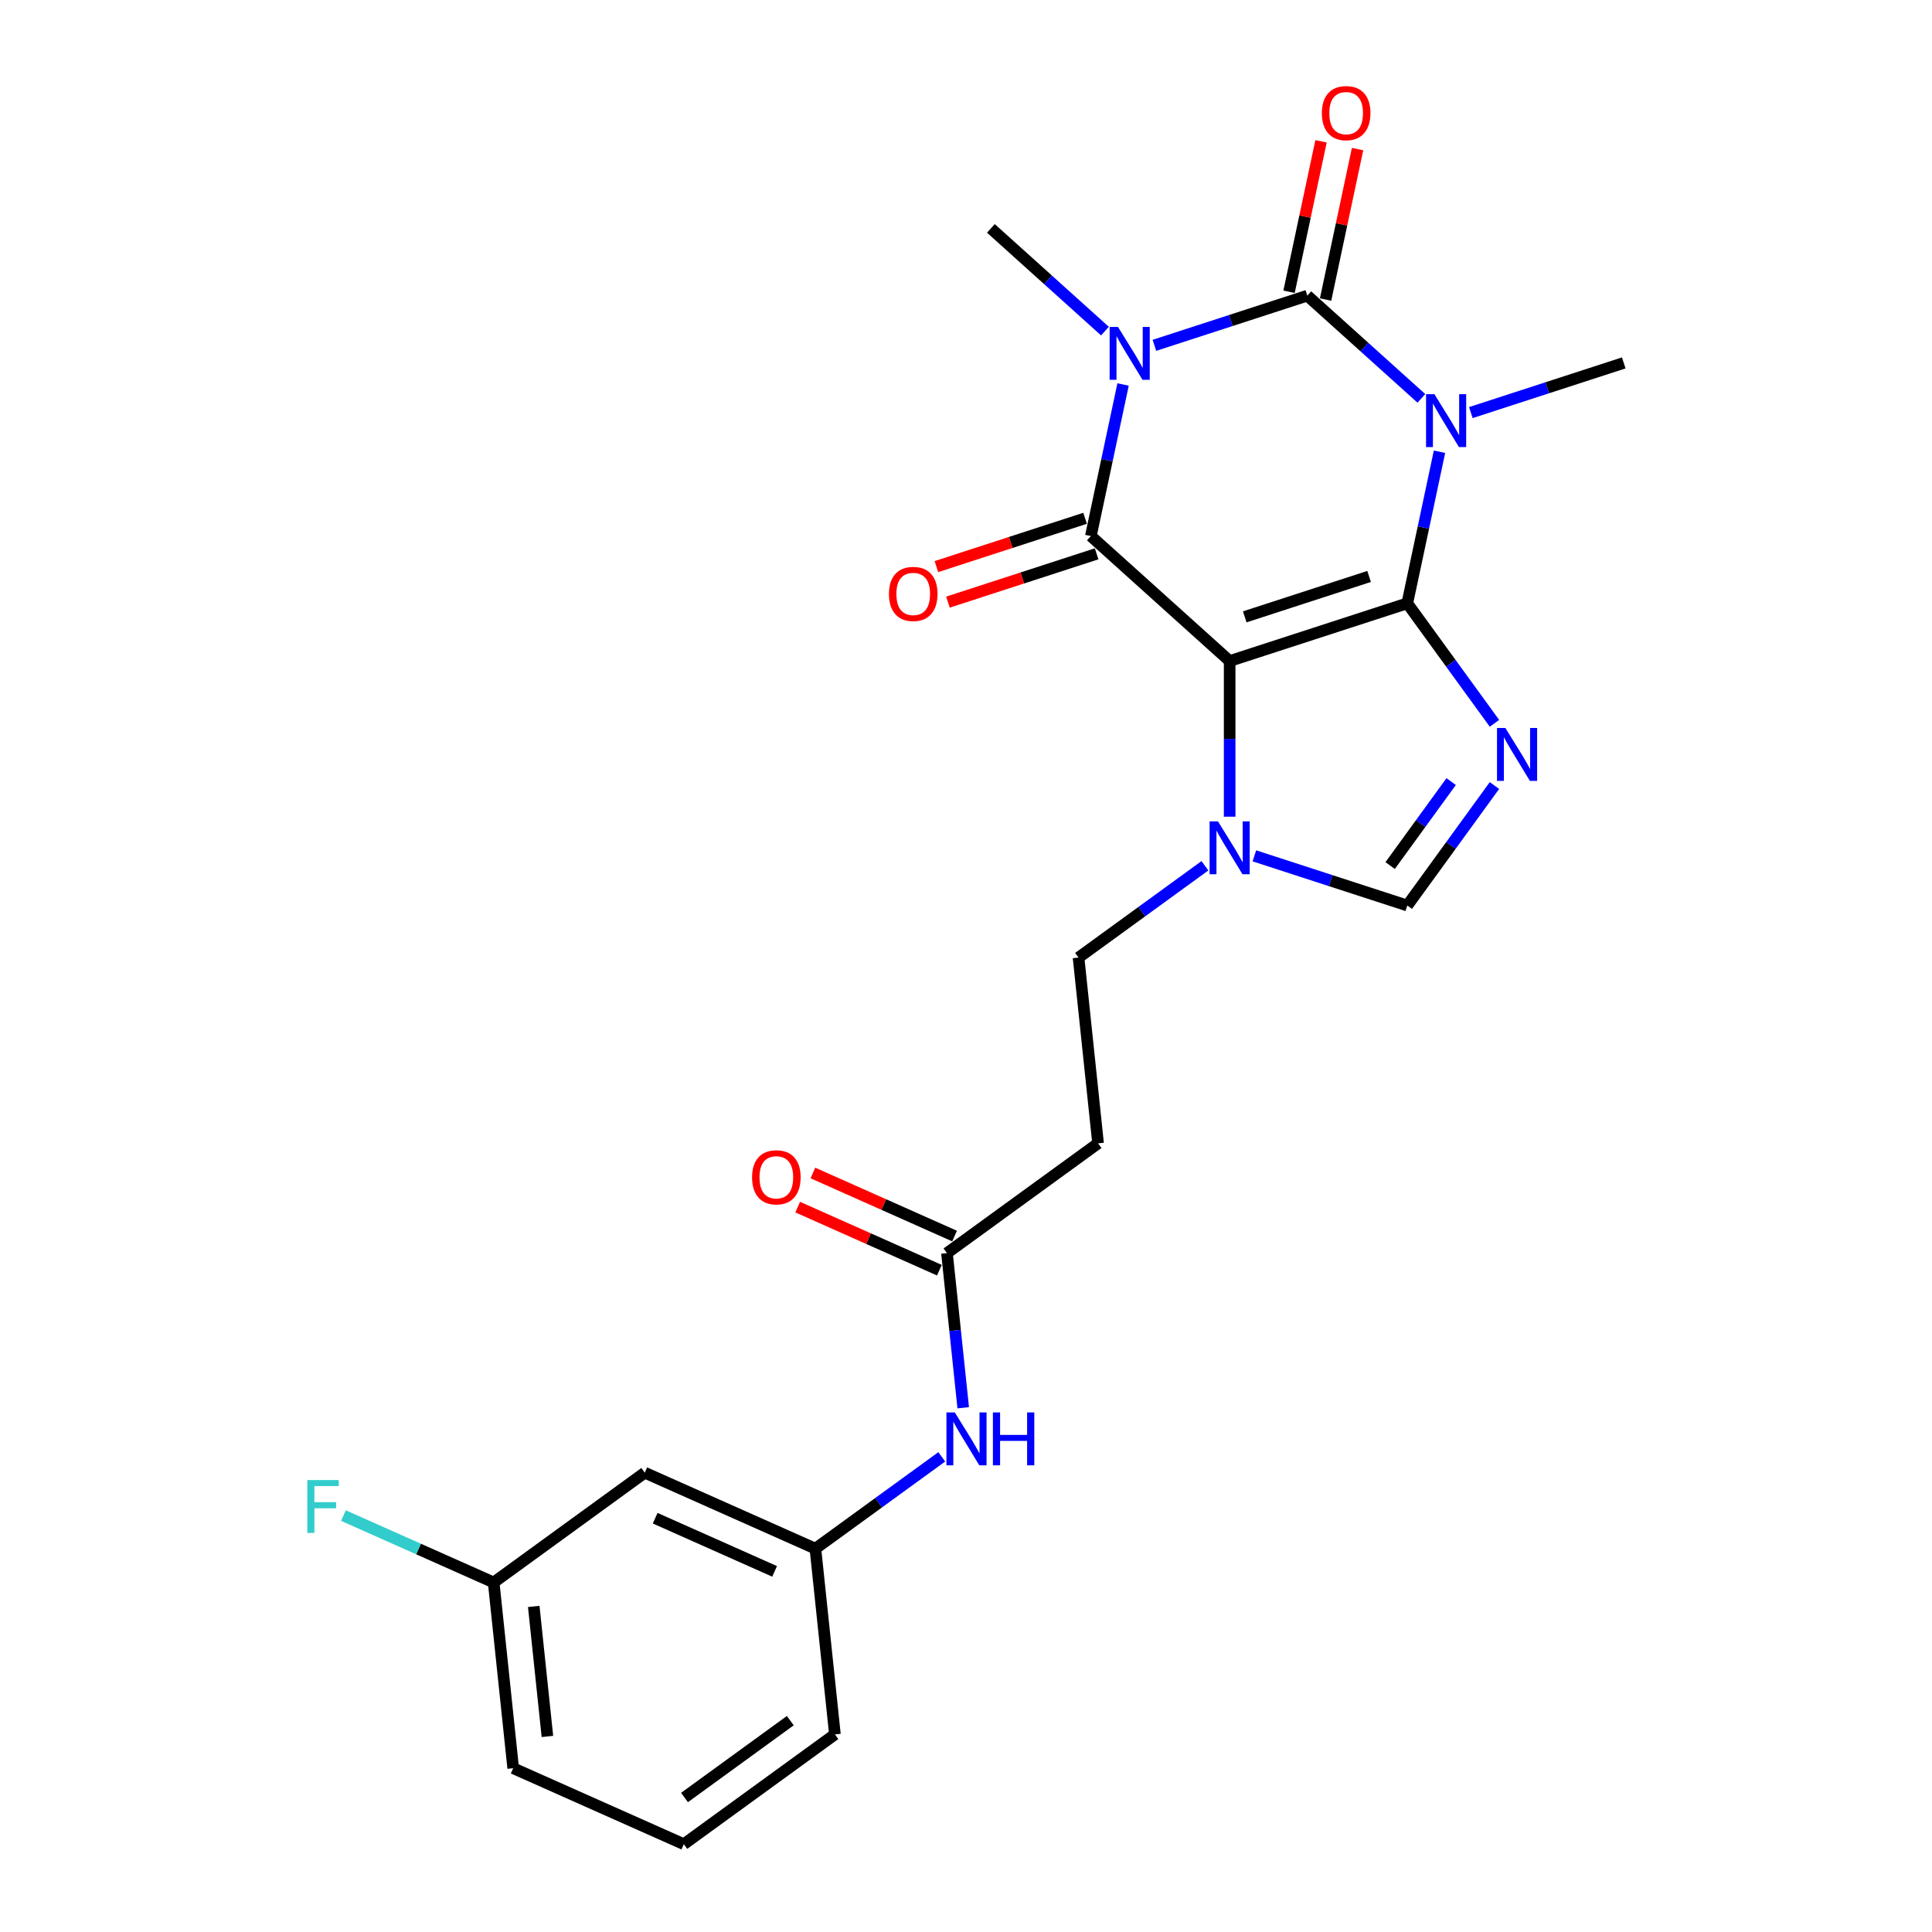 <?xml version='1.0' encoding='iso-8859-1'?>
<svg version='1.1' baseProfile='full'
              xmlns='http://www.w3.org/2000/svg'
                      xmlns:rdkit='http://www.rdkit.org/xml'
                      xmlns:xlink='http://www.w3.org/1999/xlink'
                  xml:space='preserve'
width='1000px' height='1000px' viewBox='0 0 1000 1000'>
<!-- END OF HEADER -->
<rect style='opacity:1.0;fill:#FFFFFF;stroke:none' width='1000' height='1000' x='0' y='0'> </rect>
<path class='bond-0' d='M 728.407,312.278 L 636.465,342.151' style='fill:none;fill-rule:evenodd;stroke:#000000;stroke-width:6px;stroke-linecap:butt;stroke-linejoin:miter;stroke-opacity:1' />
<path class='bond-0' d='M 708.641,298.37 L 644.282,319.282' style='fill:none;fill-rule:evenodd;stroke:#000000;stroke-width:6px;stroke-linecap:butt;stroke-linejoin:miter;stroke-opacity:1' />
<path class='bond-1' d='M 728.407,312.278 L 736.745,273.05' style='fill:none;fill-rule:evenodd;stroke:#000000;stroke-width:6px;stroke-linecap:butt;stroke-linejoin:miter;stroke-opacity:1' />
<path class='bond-1' d='M 736.745,273.05 L 745.083,233.823' style='fill:none;fill-rule:evenodd;stroke:#0000FF;stroke-width:6px;stroke-linecap:butt;stroke-linejoin:miter;stroke-opacity:1' />
<path class='bond-5' d='M 728.407,312.278 L 750.967,343.33' style='fill:none;fill-rule:evenodd;stroke:#000000;stroke-width:6px;stroke-linecap:butt;stroke-linejoin:miter;stroke-opacity:1' />
<path class='bond-5' d='M 750.967,343.33 L 773.528,374.382' style='fill:none;fill-rule:evenodd;stroke:#0000FF;stroke-width:6px;stroke-linecap:butt;stroke-linejoin:miter;stroke-opacity:1' />
<path class='bond-4' d='M 636.465,342.151 L 564.623,277.464' style='fill:none;fill-rule:evenodd;stroke:#000000;stroke-width:6px;stroke-linecap:butt;stroke-linejoin:miter;stroke-opacity:1' />
<path class='bond-6' d='M 636.465,342.151 L 636.465,382.435' style='fill:none;fill-rule:evenodd;stroke:#000000;stroke-width:6px;stroke-linecap:butt;stroke-linejoin:miter;stroke-opacity:1' />
<path class='bond-6' d='M 636.465,382.435 L 636.465,422.718' style='fill:none;fill-rule:evenodd;stroke:#0000FF;stroke-width:6px;stroke-linecap:butt;stroke-linejoin:miter;stroke-opacity:1' />
<path class='bond-3' d='M 735.707,206.193 L 706.185,179.611' style='fill:none;fill-rule:evenodd;stroke:#0000FF;stroke-width:6px;stroke-linecap:butt;stroke-linejoin:miter;stroke-opacity:1' />
<path class='bond-3' d='M 706.185,179.611 L 676.664,153.03' style='fill:none;fill-rule:evenodd;stroke:#000000;stroke-width:6px;stroke-linecap:butt;stroke-linejoin:miter;stroke-opacity:1' />
<path class='bond-17' d='M 761.306,213.558 L 800.877,200.701' style='fill:none;fill-rule:evenodd;stroke:#0000FF;stroke-width:6px;stroke-linecap:butt;stroke-linejoin:miter;stroke-opacity:1' />
<path class='bond-17' d='M 800.877,200.701 L 840.448,187.844' style='fill:none;fill-rule:evenodd;stroke:#000000;stroke-width:6px;stroke-linecap:butt;stroke-linejoin:miter;stroke-opacity:1' />
<path class='bond-2' d='M 597.522,178.745 L 637.093,165.888' style='fill:none;fill-rule:evenodd;stroke:#0000FF;stroke-width:6px;stroke-linecap:butt;stroke-linejoin:miter;stroke-opacity:1' />
<path class='bond-2' d='M 637.093,165.888 L 676.664,153.03' style='fill:none;fill-rule:evenodd;stroke:#000000;stroke-width:6px;stroke-linecap:butt;stroke-linejoin:miter;stroke-opacity:1' />
<path class='bond-18' d='M 571.923,171.379 L 542.402,144.798' style='fill:none;fill-rule:evenodd;stroke:#0000FF;stroke-width:6px;stroke-linecap:butt;stroke-linejoin:miter;stroke-opacity:1' />
<path class='bond-18' d='M 542.402,144.798 L 512.881,118.217' style='fill:none;fill-rule:evenodd;stroke:#000000;stroke-width:6px;stroke-linecap:butt;stroke-linejoin:miter;stroke-opacity:1' />
<path class='bond-25' d='M 581.3,199.01 L 572.961,238.237' style='fill:none;fill-rule:evenodd;stroke:#0000FF;stroke-width:6px;stroke-linecap:butt;stroke-linejoin:miter;stroke-opacity:1' />
<path class='bond-25' d='M 572.961,238.237 L 564.623,277.464' style='fill:none;fill-rule:evenodd;stroke:#000000;stroke-width:6px;stroke-linecap:butt;stroke-linejoin:miter;stroke-opacity:1' />
<path class='bond-9' d='M 686.12,155.04 L 694.397,116.103' style='fill:none;fill-rule:evenodd;stroke:#000000;stroke-width:6px;stroke-linecap:butt;stroke-linejoin:miter;stroke-opacity:1' />
<path class='bond-9' d='M 694.397,116.103 L 702.673,77.166' style='fill:none;fill-rule:evenodd;stroke:#FF0000;stroke-width:6px;stroke-linecap:butt;stroke-linejoin:miter;stroke-opacity:1' />
<path class='bond-9' d='M 667.208,151.02 L 675.485,112.083' style='fill:none;fill-rule:evenodd;stroke:#000000;stroke-width:6px;stroke-linecap:butt;stroke-linejoin:miter;stroke-opacity:1' />
<path class='bond-9' d='M 675.485,112.083 L 683.761,73.146' style='fill:none;fill-rule:evenodd;stroke:#FF0000;stroke-width:6px;stroke-linecap:butt;stroke-linejoin:miter;stroke-opacity:1' />
<path class='bond-10' d='M 561.636,268.27 L 523.158,280.773' style='fill:none;fill-rule:evenodd;stroke:#000000;stroke-width:6px;stroke-linecap:butt;stroke-linejoin:miter;stroke-opacity:1' />
<path class='bond-10' d='M 523.158,280.773 L 484.679,293.275' style='fill:none;fill-rule:evenodd;stroke:#FF0000;stroke-width:6px;stroke-linecap:butt;stroke-linejoin:miter;stroke-opacity:1' />
<path class='bond-10' d='M 567.611,286.658 L 529.132,299.161' style='fill:none;fill-rule:evenodd;stroke:#000000;stroke-width:6px;stroke-linecap:butt;stroke-linejoin:miter;stroke-opacity:1' />
<path class='bond-10' d='M 529.132,299.161 L 490.654,311.663' style='fill:none;fill-rule:evenodd;stroke:#FF0000;stroke-width:6px;stroke-linecap:butt;stroke-linejoin:miter;stroke-opacity:1' />
<path class='bond-7' d='M 773.528,406.593 L 750.967,437.645' style='fill:none;fill-rule:evenodd;stroke:#0000FF;stroke-width:6px;stroke-linecap:butt;stroke-linejoin:miter;stroke-opacity:1' />
<path class='bond-7' d='M 750.967,437.645 L 728.407,468.698' style='fill:none;fill-rule:evenodd;stroke:#000000;stroke-width:6px;stroke-linecap:butt;stroke-linejoin:miter;stroke-opacity:1' />
<path class='bond-7' d='M 751.118,404.544 L 735.325,426.281' style='fill:none;fill-rule:evenodd;stroke:#0000FF;stroke-width:6px;stroke-linecap:butt;stroke-linejoin:miter;stroke-opacity:1' />
<path class='bond-7' d='M 735.325,426.281 L 719.533,448.017' style='fill:none;fill-rule:evenodd;stroke:#000000;stroke-width:6px;stroke-linecap:butt;stroke-linejoin:miter;stroke-opacity:1' />
<path class='bond-12' d='M 623.666,448.123 L 590.961,471.885' style='fill:none;fill-rule:evenodd;stroke:#0000FF;stroke-width:6px;stroke-linecap:butt;stroke-linejoin:miter;stroke-opacity:1' />
<path class='bond-12' d='M 590.961,471.885 L 558.255,495.647' style='fill:none;fill-rule:evenodd;stroke:#000000;stroke-width:6px;stroke-linecap:butt;stroke-linejoin:miter;stroke-opacity:1' />
<path class='bond-24' d='M 649.265,442.983 L 688.836,455.84' style='fill:none;fill-rule:evenodd;stroke:#0000FF;stroke-width:6px;stroke-linecap:butt;stroke-linejoin:miter;stroke-opacity:1' />
<path class='bond-24' d='M 688.836,455.84 L 728.407,468.698' style='fill:none;fill-rule:evenodd;stroke:#000000;stroke-width:6px;stroke-linecap:butt;stroke-linejoin:miter;stroke-opacity:1' />
<path class='bond-8' d='M 490.15,648.613 L 568.36,591.79' style='fill:none;fill-rule:evenodd;stroke:#000000;stroke-width:6px;stroke-linecap:butt;stroke-linejoin:miter;stroke-opacity:1' />
<path class='bond-13' d='M 490.15,648.613 L 494.357,688.632' style='fill:none;fill-rule:evenodd;stroke:#000000;stroke-width:6px;stroke-linecap:butt;stroke-linejoin:miter;stroke-opacity:1' />
<path class='bond-13' d='M 494.357,688.632 L 498.563,728.651' style='fill:none;fill-rule:evenodd;stroke:#0000FF;stroke-width:6px;stroke-linecap:butt;stroke-linejoin:miter;stroke-opacity:1' />
<path class='bond-16' d='M 494.083,639.782 L 457.417,623.457' style='fill:none;fill-rule:evenodd;stroke:#000000;stroke-width:6px;stroke-linecap:butt;stroke-linejoin:miter;stroke-opacity:1' />
<path class='bond-16' d='M 457.417,623.457 L 420.752,607.133' style='fill:none;fill-rule:evenodd;stroke:#FF0000;stroke-width:6px;stroke-linecap:butt;stroke-linejoin:miter;stroke-opacity:1' />
<path class='bond-16' d='M 486.218,657.445 L 449.553,641.12' style='fill:none;fill-rule:evenodd;stroke:#000000;stroke-width:6px;stroke-linecap:butt;stroke-linejoin:miter;stroke-opacity:1' />
<path class='bond-16' d='M 449.553,641.12 L 412.888,624.796' style='fill:none;fill-rule:evenodd;stroke:#FF0000;stroke-width:6px;stroke-linecap:butt;stroke-linejoin:miter;stroke-opacity:1' />
<path class='bond-11' d='M 568.36,591.79 L 558.255,495.647' style='fill:none;fill-rule:evenodd;stroke:#000000;stroke-width:6px;stroke-linecap:butt;stroke-linejoin:miter;stroke-opacity:1' />
<path class='bond-14' d='M 487.456,754.056 L 454.751,777.818' style='fill:none;fill-rule:evenodd;stroke:#0000FF;stroke-width:6px;stroke-linecap:butt;stroke-linejoin:miter;stroke-opacity:1' />
<path class='bond-14' d='M 454.751,777.818 L 422.046,801.579' style='fill:none;fill-rule:evenodd;stroke:#000000;stroke-width:6px;stroke-linecap:butt;stroke-linejoin:miter;stroke-opacity:1' />
<path class='bond-15' d='M 422.046,801.579 L 333.73,762.259' style='fill:none;fill-rule:evenodd;stroke:#000000;stroke-width:6px;stroke-linecap:butt;stroke-linejoin:miter;stroke-opacity:1' />
<path class='bond-15' d='M 400.934,813.344 L 339.114,785.82' style='fill:none;fill-rule:evenodd;stroke:#000000;stroke-width:6px;stroke-linecap:butt;stroke-linejoin:miter;stroke-opacity:1' />
<path class='bond-22' d='M 422.046,801.579 L 432.151,897.723' style='fill:none;fill-rule:evenodd;stroke:#000000;stroke-width:6px;stroke-linecap:butt;stroke-linejoin:miter;stroke-opacity:1' />
<path class='bond-19' d='M 333.73,762.259 L 255.52,819.082' style='fill:none;fill-rule:evenodd;stroke:#000000;stroke-width:6px;stroke-linecap:butt;stroke-linejoin:miter;stroke-opacity:1' />
<path class='bond-20' d='M 255.52,819.082 L 216.641,801.772' style='fill:none;fill-rule:evenodd;stroke:#000000;stroke-width:6px;stroke-linecap:butt;stroke-linejoin:miter;stroke-opacity:1' />
<path class='bond-20' d='M 216.641,801.772 L 177.762,784.461' style='fill:none;fill-rule:evenodd;stroke:#33CCCC;stroke-width:6px;stroke-linecap:butt;stroke-linejoin:miter;stroke-opacity:1' />
<path class='bond-26' d='M 255.52,819.082 L 265.626,915.225' style='fill:none;fill-rule:evenodd;stroke:#000000;stroke-width:6px;stroke-linecap:butt;stroke-linejoin:miter;stroke-opacity:1' />
<path class='bond-26' d='M 276.265,831.482 L 283.338,898.783' style='fill:none;fill-rule:evenodd;stroke:#000000;stroke-width:6px;stroke-linecap:butt;stroke-linejoin:miter;stroke-opacity:1' />
<path class='bond-21' d='M 353.941,954.545 L 432.151,897.723' style='fill:none;fill-rule:evenodd;stroke:#000000;stroke-width:6px;stroke-linecap:butt;stroke-linejoin:miter;stroke-opacity:1' />
<path class='bond-21' d='M 354.308,930.38 L 409.055,890.604' style='fill:none;fill-rule:evenodd;stroke:#000000;stroke-width:6px;stroke-linecap:butt;stroke-linejoin:miter;stroke-opacity:1' />
<path class='bond-23' d='M 353.941,954.545 L 265.626,915.225' style='fill:none;fill-rule:evenodd;stroke:#000000;stroke-width:6px;stroke-linecap:butt;stroke-linejoin:miter;stroke-opacity:1' />
<path  class='atom-2' d='M 742.454 204.028
L 751.426 218.529
Q 752.315 219.96, 753.746 222.551
Q 755.177 225.142, 755.254 225.296
L 755.254 204.028
L 758.889 204.028
L 758.889 231.406
L 755.138 231.406
L 745.509 215.552
Q 744.388 213.696, 743.189 211.569
Q 742.029 209.442, 741.681 208.785
L 741.681 231.406
L 738.124 231.406
L 738.124 204.028
L 742.454 204.028
' fill='#0000FF'/>
<path  class='atom-3' d='M 578.671 169.215
L 587.642 183.716
Q 588.532 185.147, 589.963 187.738
Q 591.393 190.328, 591.471 190.483
L 591.471 169.215
L 595.106 169.215
L 595.106 196.593
L 591.355 196.593
L 581.726 180.739
Q 580.605 178.882, 579.406 176.756
Q 578.246 174.629, 577.898 173.971
L 577.898 196.593
L 574.34 196.593
L 574.34 169.215
L 578.671 169.215
' fill='#0000FF'/>
<path  class='atom-6' d='M 779.178 376.799
L 788.149 391.3
Q 789.039 392.73, 790.469 395.321
Q 791.9 397.912, 791.977 398.067
L 791.977 376.799
L 795.612 376.799
L 795.612 404.176
L 791.861 404.176
L 782.233 388.322
Q 781.111 386.466, 779.913 384.339
Q 778.753 382.212, 778.405 381.555
L 778.405 404.176
L 774.847 404.176
L 774.847 376.799
L 779.178 376.799
' fill='#0000FF'/>
<path  class='atom-7' d='M 630.414 425.135
L 639.385 439.636
Q 640.274 441.067, 641.705 443.658
Q 643.136 446.248, 643.213 446.403
L 643.213 425.135
L 646.848 425.135
L 646.848 452.513
L 643.097 452.513
L 633.469 436.659
Q 632.347 434.802, 631.148 432.676
Q 629.988 430.549, 629.64 429.891
L 629.64 452.513
L 626.083 452.513
L 626.083 425.135
L 630.414 425.135
' fill='#0000FF'/>
<path  class='atom-10' d='M 684.196 58.547
Q 684.196 51.974, 687.444 48.3
Q 690.693 44.627, 696.764 44.627
Q 702.835 44.627, 706.083 48.3
Q 709.331 51.974, 709.331 58.547
Q 709.331 65.198, 706.044 68.988
Q 702.757 72.739, 696.764 72.739
Q 690.731 72.739, 687.444 68.988
Q 684.196 65.237, 684.196 58.547
M 696.764 69.645
Q 700.94 69.645, 703.183 66.861
Q 705.464 64.038, 705.464 58.547
Q 705.464 53.172, 703.183 50.466
Q 700.94 47.72, 696.764 47.72
Q 692.587 47.72, 690.306 50.427
Q 688.063 53.134, 688.063 58.547
Q 688.063 64.077, 690.306 66.861
Q 692.587 69.645, 696.764 69.645
' fill='#FF0000'/>
<path  class='atom-11' d='M 460.115 307.415
Q 460.115 300.841, 463.363 297.168
Q 466.611 293.494, 472.682 293.494
Q 478.753 293.494, 482.001 297.168
Q 485.25 300.841, 485.25 307.415
Q 485.25 314.066, 481.963 317.856
Q 478.676 321.607, 472.682 321.607
Q 466.65 321.607, 463.363 317.856
Q 460.115 314.105, 460.115 307.415
M 472.682 318.513
Q 476.858 318.513, 479.101 315.729
Q 481.383 312.906, 481.383 307.415
Q 481.383 302.04, 479.101 299.333
Q 476.858 296.588, 472.682 296.588
Q 468.506 296.588, 466.224 299.295
Q 463.982 302.002, 463.982 307.415
Q 463.982 312.945, 466.224 315.729
Q 468.506 318.513, 472.682 318.513
' fill='#FF0000'/>
<path  class='atom-14' d='M 494.204 731.067
L 503.175 745.568
Q 504.064 746.999, 505.495 749.59
Q 506.926 752.181, 507.003 752.336
L 507.003 731.067
L 510.638 731.067
L 510.638 758.445
L 506.887 758.445
L 497.259 742.591
Q 496.137 740.735, 494.939 738.608
Q 493.778 736.481, 493.43 735.824
L 493.43 758.445
L 489.873 758.445
L 489.873 731.067
L 494.204 731.067
' fill='#0000FF'/>
<path  class='atom-14' d='M 513.925 731.067
L 517.637 731.067
L 517.637 742.707
L 531.636 742.707
L 531.636 731.067
L 535.348 731.067
L 535.348 758.445
L 531.636 758.445
L 531.636 745.8
L 517.637 745.8
L 517.637 758.445
L 513.925 758.445
L 513.925 731.067
' fill='#0000FF'/>
<path  class='atom-17' d='M 389.268 609.37
Q 389.268 602.796, 392.516 599.123
Q 395.764 595.449, 401.835 595.449
Q 407.906 595.449, 411.155 599.123
Q 414.403 602.796, 414.403 609.37
Q 414.403 616.021, 411.116 619.811
Q 407.829 623.562, 401.835 623.562
Q 395.803 623.562, 392.516 619.811
Q 389.268 616.06, 389.268 609.37
M 401.835 620.468
Q 406.012 620.468, 408.254 617.684
Q 410.536 614.861, 410.536 609.37
Q 410.536 603.995, 408.254 601.288
Q 406.012 598.543, 401.835 598.543
Q 397.659 598.543, 395.378 601.249
Q 393.135 603.956, 393.135 609.37
Q 393.135 614.9, 395.378 617.684
Q 397.659 620.468, 401.835 620.468
' fill='#FF0000'/>
<path  class='atom-21' d='M 159.066 766.072
L 175.345 766.072
L 175.345 769.205
L 162.739 769.205
L 162.739 777.519
L 173.953 777.519
L 173.953 780.689
L 162.739 780.689
L 162.739 793.45
L 159.066 793.45
L 159.066 766.072
' fill='#33CCCC'/>
</svg>
